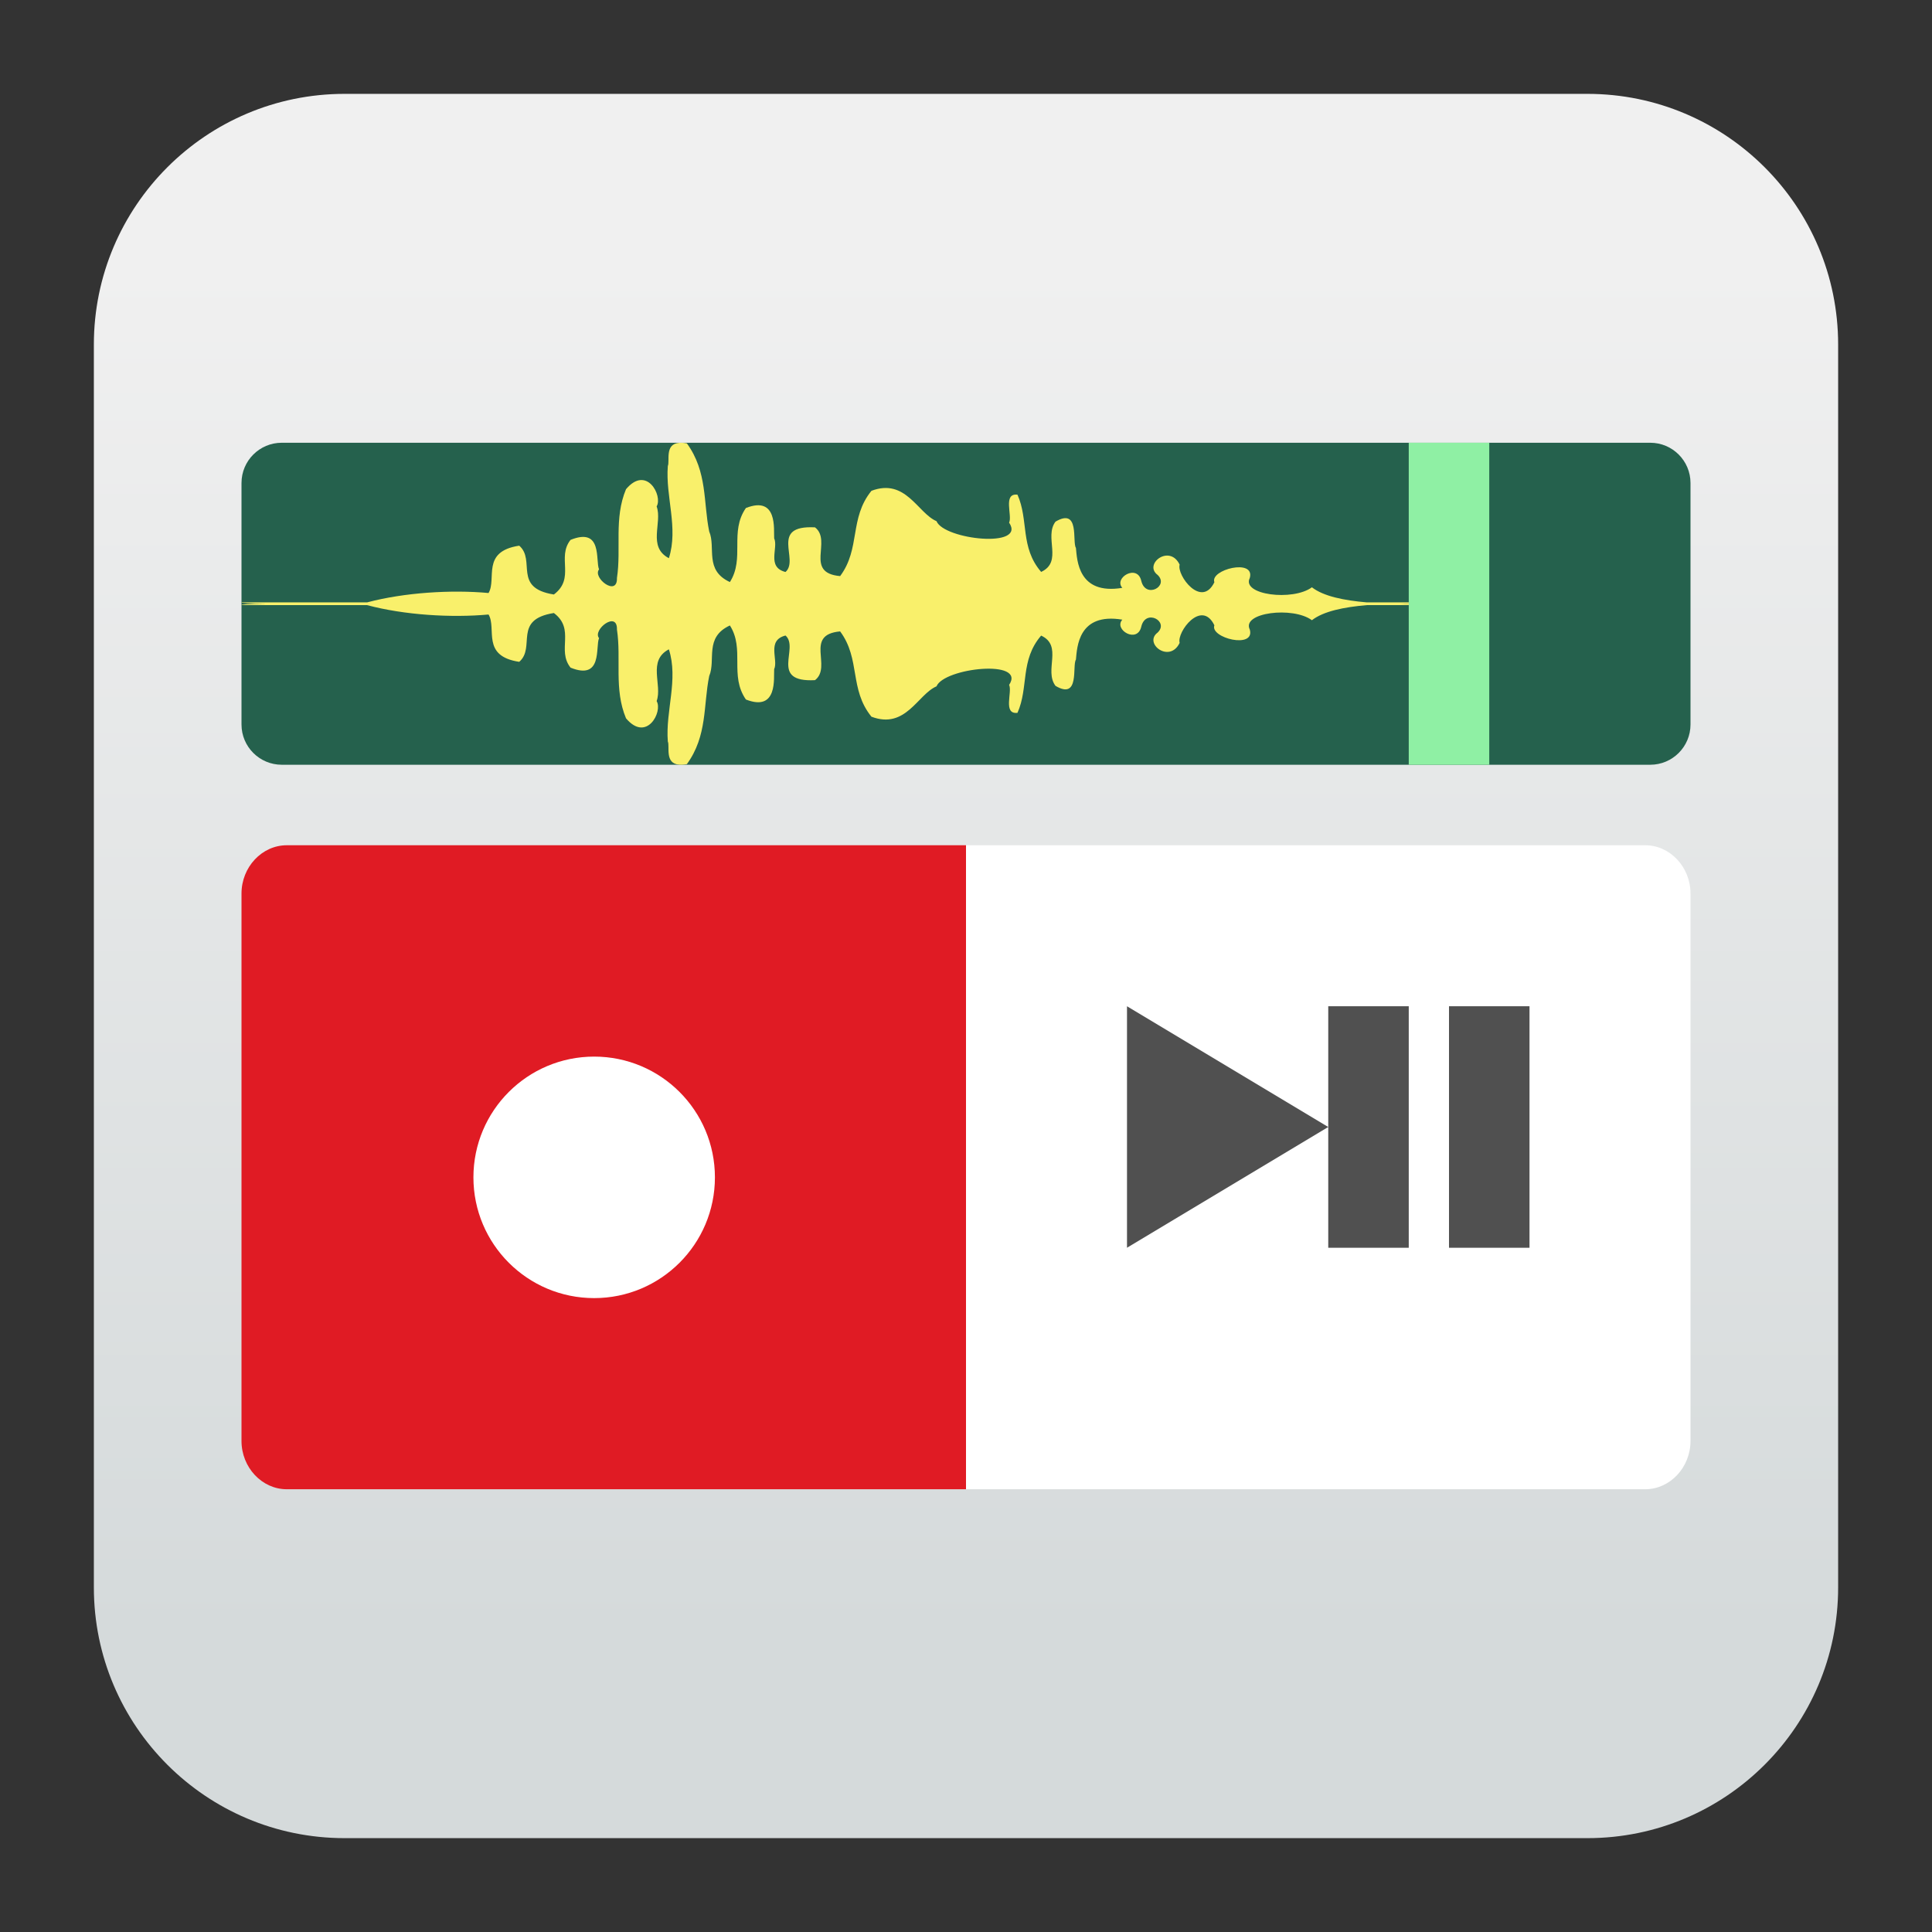 <svg clip-rule="evenodd" fill-rule="evenodd" stroke-linejoin="round" stroke-miterlimit="2" viewBox="0 0 48 48" xmlns="http://www.w3.org/2000/svg">
 <rect x="0" y="0" width="48" height="48" fill="#333333" stroke="none"/>
 <linearGradient id="a" x2="1" gradientTransform="matrix(0 -33.687 33.687 0 923.28 40.45)" gradientUnits="userSpaceOnUse">
  <stop stop-color="#d5dadb" offset="0"/>
  <stop stop-color="#f0f0f0" offset="1"/>
 </linearGradient>
 <path d="m39.44 45.668h-30.88c-3.438 0-6.228-2.79-6.228-6.228v-30.88c0-3.438 2.79-6.228 6.228-6.228h30.88c3.438 0 6.228 2.79 6.228 6.228v30.88c0 3.438-2.79 6.228-6.228 6.228z" fill="url(#a)"/>
 <path d="m24 21v16h16.875c0.617 0 1.125-0.542 1.125-1.2v-13.6c0-0.658-0.508-1.2-1.125-1.2h-2e-3z" fill="#fff" fill-rule="nonzero"/>
 <path d="m24 21v16h-16.875c-0.617 0-1.125-0.542-1.125-1.2v-13.6c0-0.658 0.508-1.2 1.125-1.2h2e-3z" fill="#e01b24" fill-rule="nonzero"/>
 <circle cx="14.762" cy="29.251" r="3" fill="#fff"/>
 <path d="m28 25v6l5-3zm5 0v6h2v-6zm3 0v6h2v-6z" fill="#505050" fill-rule="nonzero"/>
 <path d="m42 12c0-.552-.448-1-1-1h-34c-.552 0-1 .448-1 1v6c0 .552.448 1 1 1h34c.552 0 1-.448 1-1z" fill="#25614d"/>
 <g fill-rule="nonzero">
  <path d="m16.875 11.002c.052-.004.114-.001.19.013.514.707.406 1.461.555 2.189.171.402-.128.96.514 1.257.377-.592-.017-1.242.398-1.84.799-.313.687.546.702.753.109.24-.194.716.282.837.352-.309-.415-1.168.733-1.109.433.336-.275 1.131.624 1.211.512-.687.222-1.434.778-2.119.853-.322 1.148.555 1.616.754.188.461 2.237.683 1.804.036.086-.17-.162-.738.208-.694.283.634.06 1.305.588 1.919.548-.254.066-.865.357-1.249.61-.36.41.506.507.652.03.304.053 1.175 1.153.993-.223-.247.374-.604.471-.173.108.454.698.13.406-.148-.358-.266.297-.776.547-.256-.076.265.542 1.095.863.437-.116-.314 1.016-.597.88-.106-.213.423 1.072.581 1.543.232.288.223.792.326 1.365.375h2.041c-.021.01-.024.018-.186.033.163.015.165.025.186.035h-2.041c-.573.049-1.077.152-1.365.375-.471-.349-1.756-.191-1.543.232.136.491-.996.208-.88-.106-.321-.658-.939.172-.863.437-.25.52-.905.01-.547-.256.292-.278-.298-.602-.406-.148-.097.431-.694.074-.471-.173-1.1-.182-1.123.689-1.153.993-.097.146.103 1.012-.507.652-.291-.384.191-.995-.357-1.249-.528.614-.305 1.285-.588 1.919-.37.044-.122-.524-.208-.694.433-.647-1.616-.425-1.804.036-.468.199-.763 1.076-1.616.754-.556-.685-.266-1.432-.778-2.119-.899.08-.191.875-.624 1.211-1.148.059-.381-.8-.733-1.109-.476.121-.173.597-.282.837-.015.207.097 1.066-.702.753-.415-.598-.021-1.248-.398-1.84-.642.297-.343.855-.514 1.257-.149.728-.041 1.482-.555 2.189-.076.014-.138.017-.19.013-.369-.027-.228-.458-.283-.575-.061-.762.267-1.537.026-2.291-.539.282-.156.884-.304 1.286.157.265-.25 1.035-.761.428-.304-.727-.114-1.471-.225-2.205.014-.482-.614.006-.445.213-.093.215.094 1.058-.708.733-.349-.438.125-.95-.414-1.357-1.03.162-.442.85-.861 1.213-.953-.145-.553-.823-.762-1.176-.927.085-2.09.014-3.018-.233h-3.118c-.026-.017.174-.031.61-.035-.435-.004-.636-.016-.61-.033h3.118c.928-.246 2.091-.318 3.018-.233.209-.353-.191-1.031.762-1.176.419.363-.169 1.051.861 1.213.539-.407.065-.919.414-1.357.802-.325.615.518.708.733-.169.207.459.695.445.213.111-.734-.079-1.478.225-2.205.511-.607.918.163.761.428.148.402-.235 1.004.304 1.286.241-.754-.087-1.529-.026-2.291.055-.117-.086-.548.283-.575zm18.021 3.993c-.043 0-.084.003-.127.004.301.004.597.003.886 0-.247-.003-.501-.006-.759-.004z" fill="#f9f06b"/>
  <path d="m35 11h2v8h-2z" fill="#8ff0a4"/>
 </g>
</svg>
